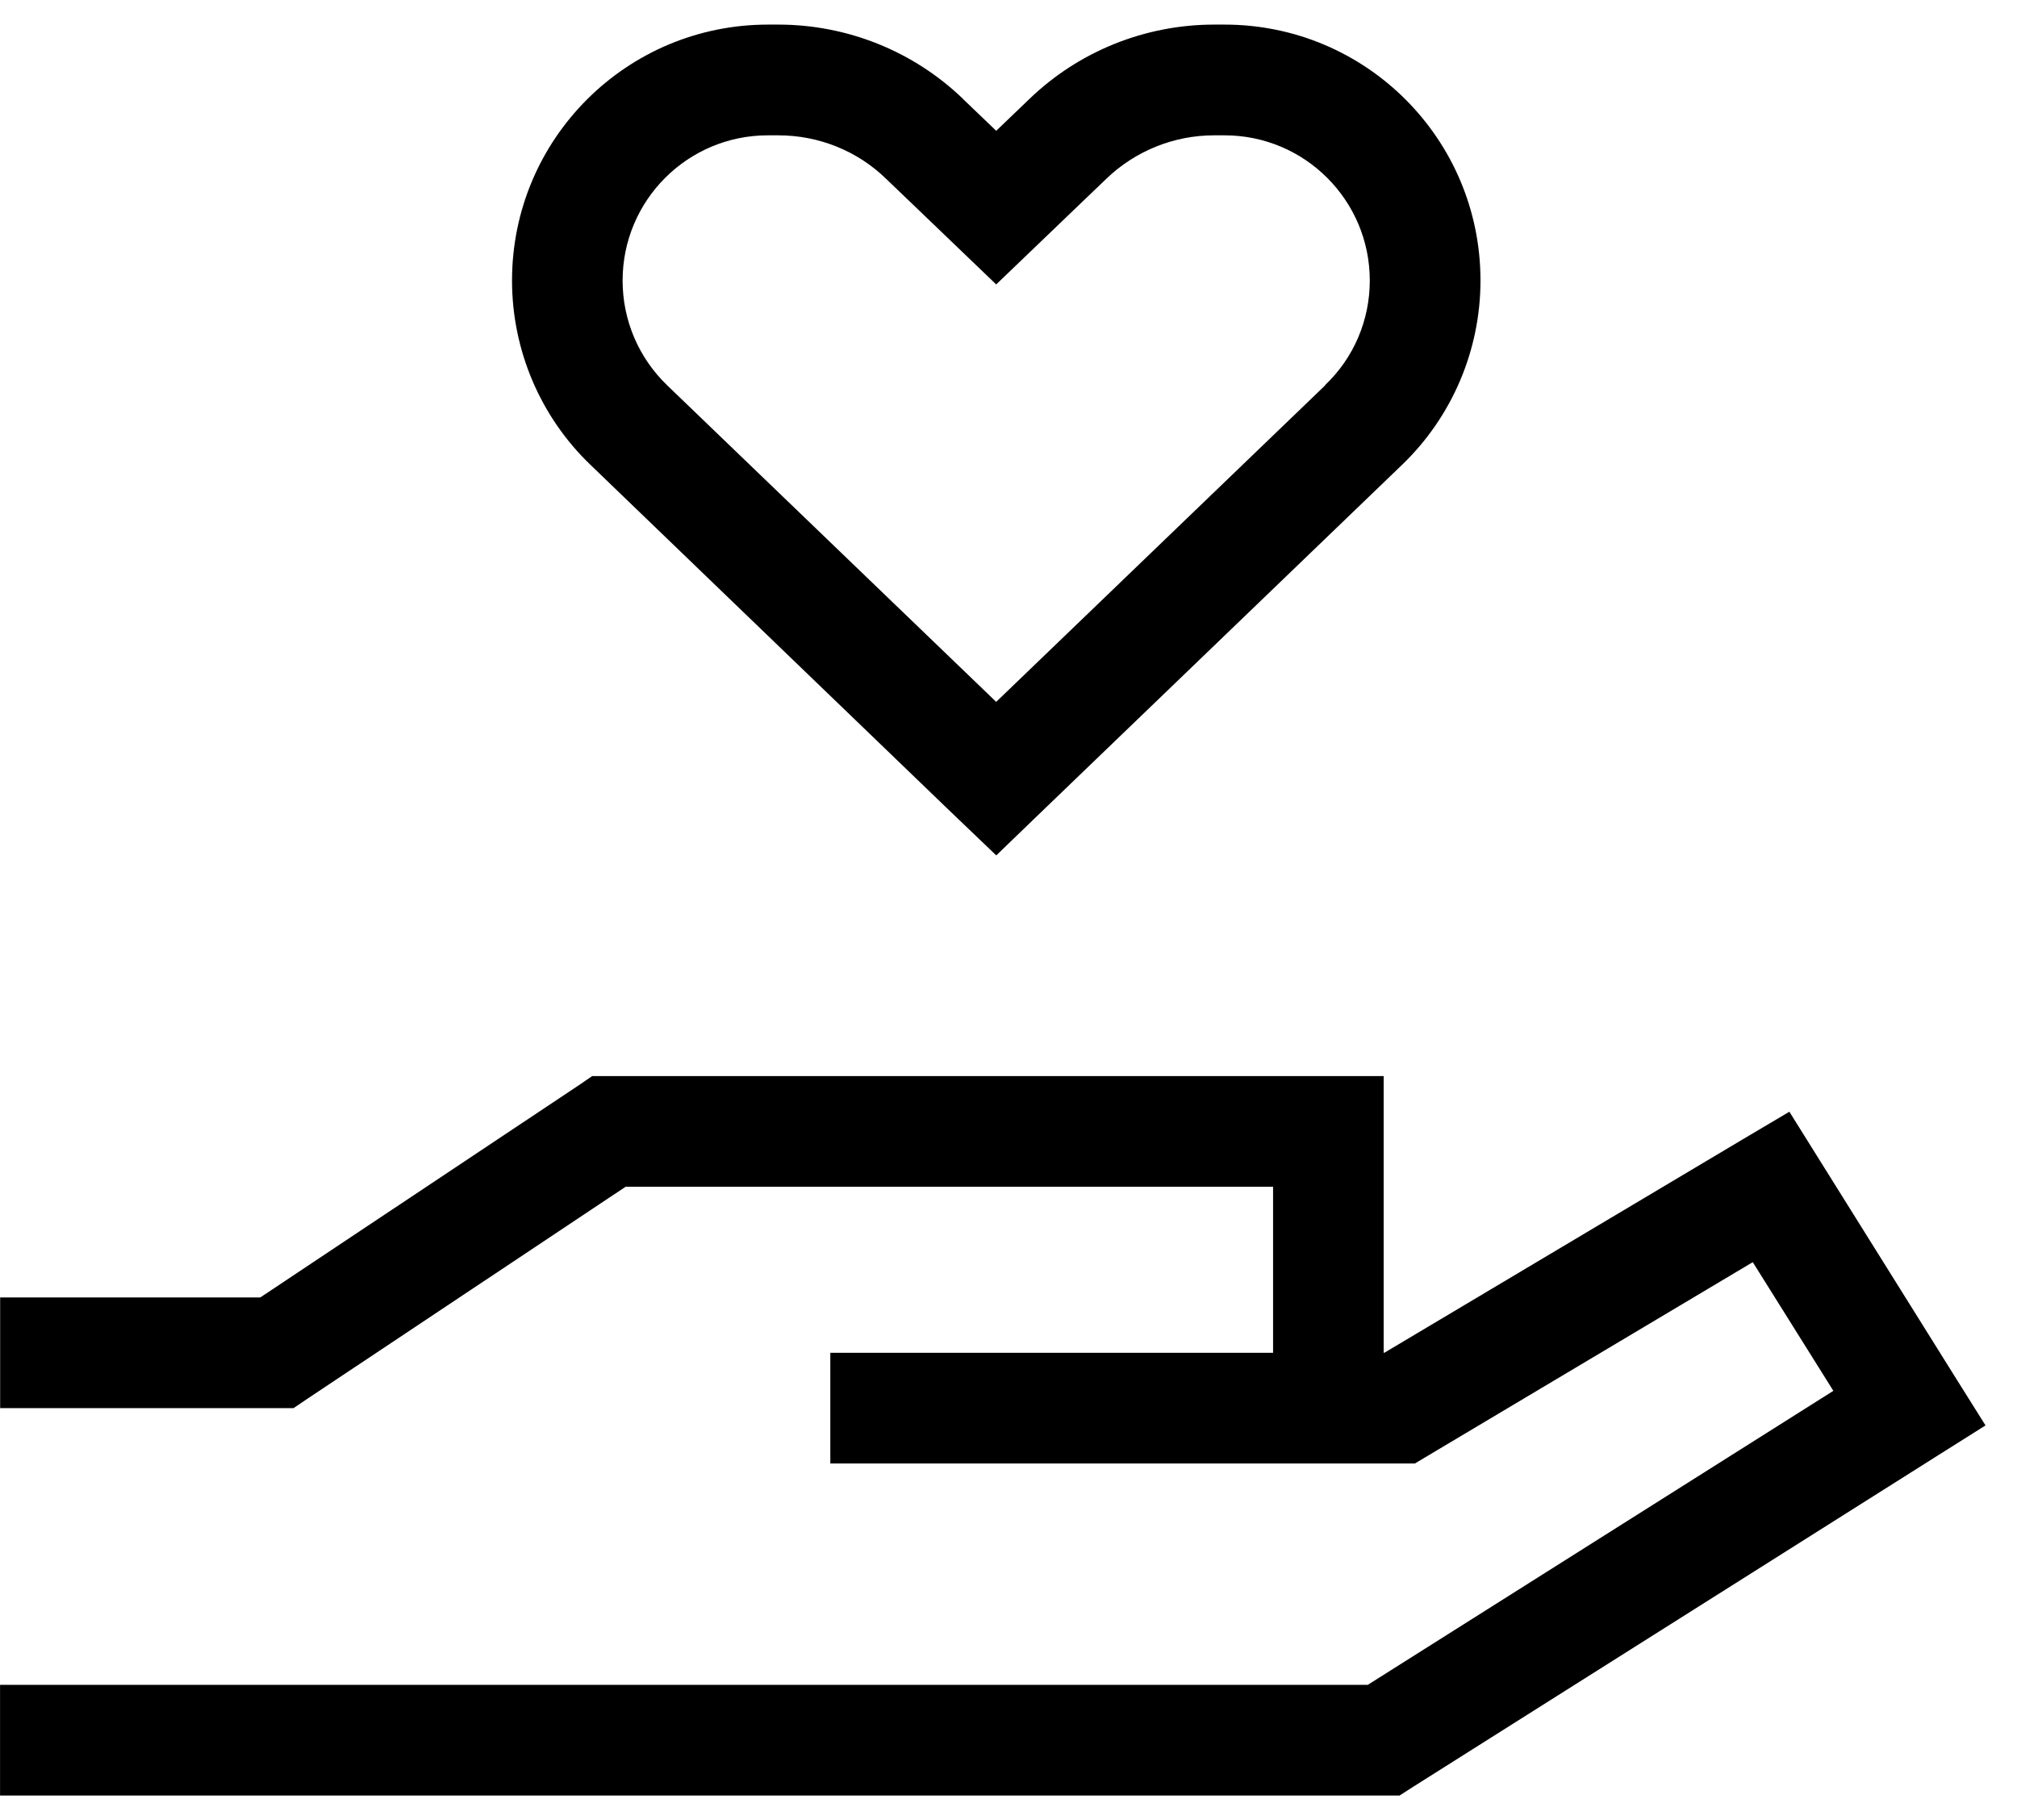 <svg height="37" viewBox="0 0 41 37" width="41" xmlns="http://www.w3.org/2000/svg"><path d="m19.575 1.512.675.647.675-.647c1.005-.97 2.355-1.512 3.755-1.512h.211c2.876 0 5.203 2.327 5.203 5.203 0 1.413-.577 2.77-1.596 3.748l-7.27 6.996-.977.942-.977-.935-7.27-7.003c-1.02-.977-1.596-2.334-1.596-3.748 0-2.876 2.327-5.203 5.203-5.203h.211c1.399 0 2.749.541 3.755 1.512zm7.362 5.815c.584-.555.907-1.322.907-2.123 0-1.631-1.322-2.953-2.953-2.953h-.211c-.816 0-1.603.316-2.194.886l-.675.647-1.561 1.498-1.561-1.498-.675-.647c-.584-.57-1.371-.886-2.194-.886h-.211c-1.631 0-2.953 1.322-2.953 2.953 0 .802.323 1.568.907 2.13l6.687 6.434 6.687-6.434zm-14.899 14.048h.338 14.625 1.125v1.125 4.5h.014l7.284-4.338.949-.562.584.935 2.812 4.5.591.942-.949.598-10.688 6.75-.274.176h-.323-27-1.125v-2.25h1.125 26.677l9.464-5.977-1.638-2.616-6.609 3.938-.26.155h-.309-.323-1.125-4.5-1.125-3.375-1.125v-2.25h1.125 3.375 1.125 3.375v-3.375h-13.162l-6.469 4.31-.281.19h-.338-4.5-1.125v-2.25h1.125 4.162l6.469-4.31z" transform="translate(0 .5)"/></svg>